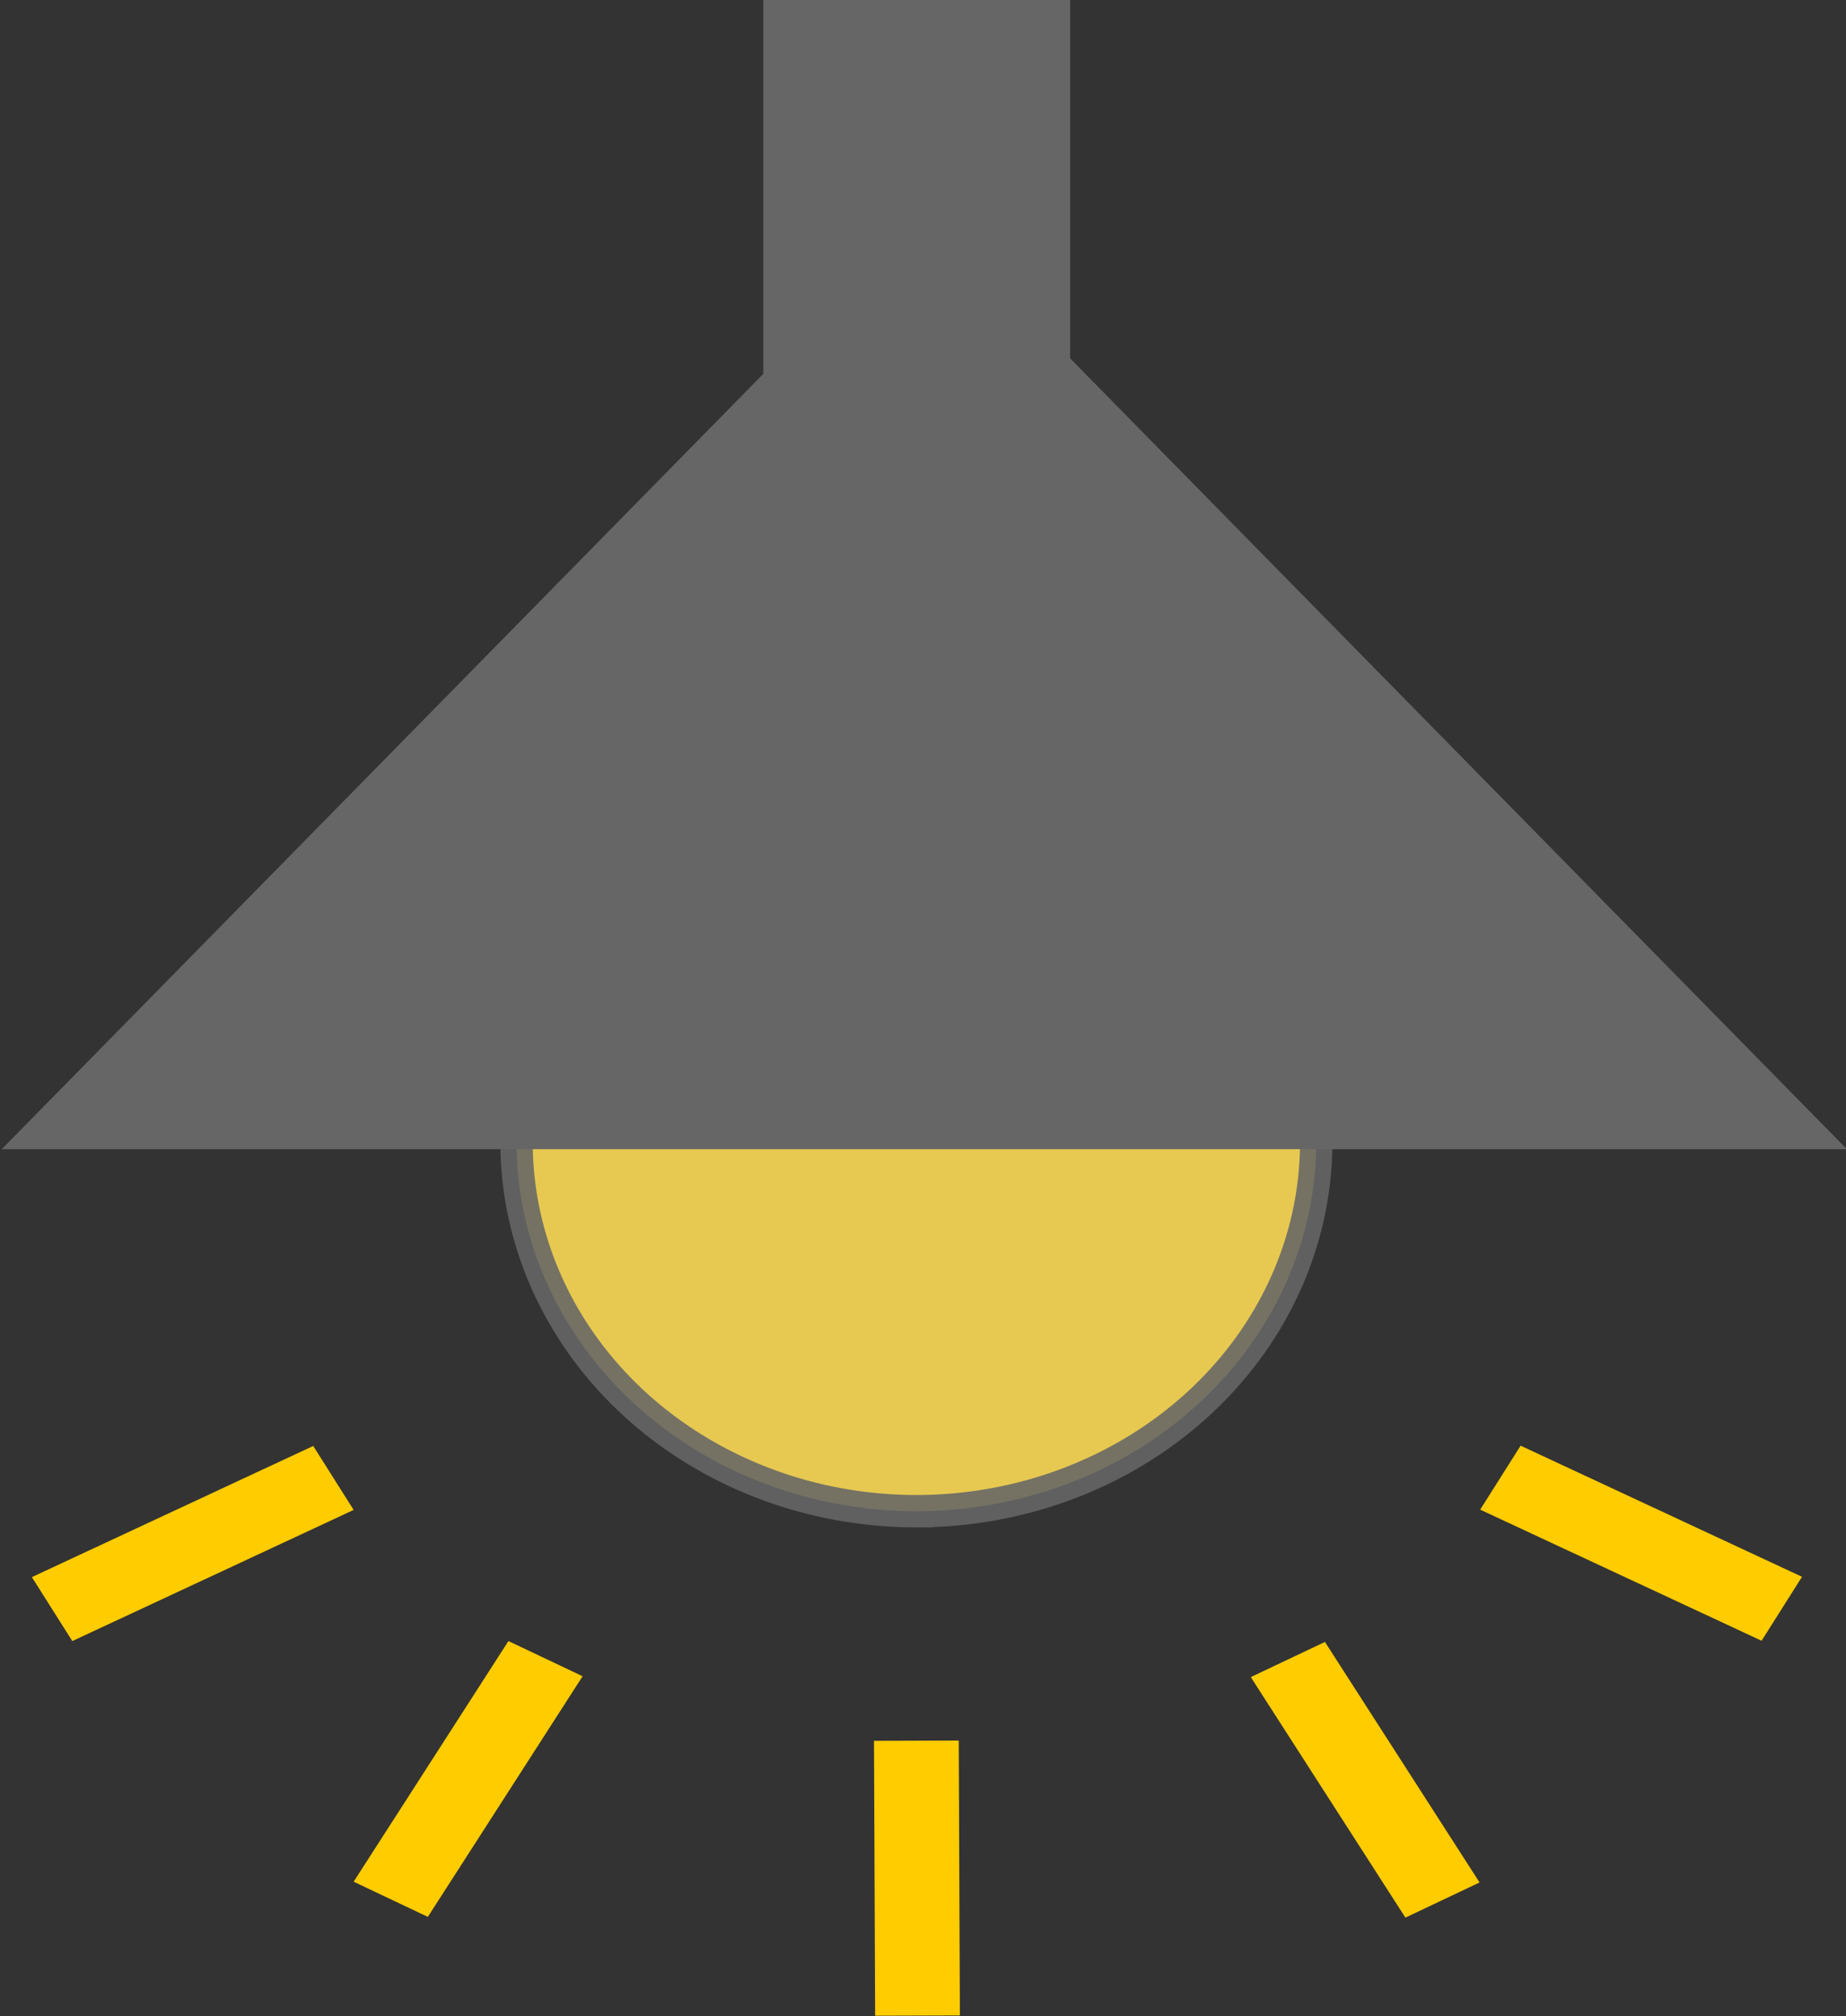 <svg
   width="677.383"
   height="739.706"
   viewBox="0 0 677.383 739.706"
   version="1.1"
   id="svg5"
   xmlns="http://www.w3.org/2000/svg"
   xmlns:svg="http://www.w3.org/2000/svg">
  <rect x="0" y="0" width="677.383" height="739.706" fill="#333333" stroke="none"/>
  <defs
     id="defs2" />
  <g
     id="layer1"
     transform="translate(588.558,-974.681)">
    <g
       id="g1128">
      <g
         id="g6997-0-8"
         transform="matrix(0.884,0,0,-0.759,-653.716,1971.566)">
        <rect
           style="fill:#ffcc00;fill-opacity:1;fill-rule:evenodd;stroke:none;stroke-width:5.2;stroke-linejoin:round;stroke-miterlimit:0;stroke-dasharray:none;stroke-opacity:1;paint-order:stroke fill markers"
           id="rect6803-4-2-2"
           width="35.176"
           height="132.886"
           x="-442.785"
           y="339.281"
           transform="rotate(-61.505)" />
        <rect
           style="fill:#ffcc00;fill-opacity:1;fill-rule:evenodd;stroke:none;stroke-width:5.2;stroke-linejoin:round;stroke-miterlimit:0;stroke-dasharray:none;stroke-opacity:1;paint-order:stroke fill markers"
           id="rect6856-33-8"
           width="35.176"
           height="132.886"
           x="-876.283"
           y="-459.305"
           transform="matrix(-0.477,-0.879,-0.879,0.477,0,0)" />
        <rect
           style="fill:#ffcc00;fill-opacity:1;fill-rule:evenodd;stroke:none;stroke-width:5.2;stroke-linejoin:round;stroke-miterlimit:0;stroke-dasharray:none;stroke-opacity:1;paint-order:stroke fill markers"
           id="rect6856-3-6-6"
           width="35.176"
           height="132.886"
           x="-797.591"
           y="20.752"
           transform="matrix(-0.875,-0.483,-0.483,0.875,0,0)" />
        <rect
           style="fill:#ffcc00;fill-opacity:1;fill-rule:evenodd;stroke:none;stroke-width:5.2;stroke-linejoin:round;stroke-miterlimit:0;stroke-dasharray:none;stroke-opacity:1;paint-order:stroke fill markers"
           id="rect6882-6-4"
           width="35.176"
           height="132.886"
           x="-2.183"
           y="460.056"
           transform="rotate(-28.912)" />
        <rect
           style="opacity:1;fill:#ffcc00;fill-opacity:1;fill-rule:evenodd;stroke:none;stroke-width:5.2;stroke-linejoin:round;stroke-miterlimit:0;stroke-dasharray:none;stroke-opacity:1;paint-order:stroke fill markers"
           id="rect6884-2-3"
           width="35.176"
           height="132.886"
           x="438.183"
           y="337.432"
           transform="rotate(0.204)" />
      </g>
      <g
         id="g6955-1-6"
         transform="matrix(0.552,0,0,-0.552,-614.744,1737.341)"
         style="display:inline">
        <path
           id="path6945-3-6"
           style="opacity:0.88;fill:#ffdd55;fill-opacity:1;fill-rule:evenodd;stroke:#666666;stroke-width:21.52;stroke-dasharray:none"
           d="m 656.611,377.14 a 265.791,245.314 0 0 0 -265.791,245.315 265.791,245.314 0 0 0 194.094,236.018 c -2.254,4.506 -3.545,9.511 -3.545,14.817 v 147.69 c 0,19.547 17.049,35.284 38.227,35.284 h 74.027 c 21.179,0 38.229,-15.737 38.229,-35.284 V 873.29 c 0,-5.306 -1.293,-10.311 -3.547,-14.817 A 265.791,245.314 0 0 0 922.4,622.455 265.791,245.314 0 0 0 656.611,377.14 Z" />
        <path
           id="path6947-0-55"
           style="opacity:1;fill:none;fill-opacity:1;fill-rule:evenodd;stroke:#ffffff;stroke-width:20.292;stroke-linejoin:round;stroke-miterlimit:0;stroke-dasharray:none;paint-order:fill markers stroke"
           d="m 604.493,711.646 a 38.322,38.322 0 0 0 -36.438,40.086 38.322,38.322 0 0 0 40.055,36.473 38.322,38.322 0 0 0 20.461,-7.084 v 182.863 h 57.127 V 780.961 h -56.896 a 38.322,38.322 0 0 0 15.814,-32.781 l -0.006,-0.131 a 38.322,38.322 0 0 0 -40.117,-36.402 z m 108.936,0 a 38.322,38.322 0 0 0 -36.438,40.086 38.322,38.322 0 0 0 40.055,36.473 38.322,38.322 0 0 0 36.506,-40.025 l -0.006,-0.131 A 38.322,38.322 0 0 0 713.428,711.646 Z" />
        <rect
           style="opacity:1;fill:#cccccc;fill-opacity:1;fill-rule:evenodd;stroke:#666666;stroke-width:21.52;stroke-miterlimit:0;stroke-dasharray:none"
           id="rect6949-5-9"
           width="66.104"
           height="58"
           x="623.559"
           y="1040.07"
           ry="29"
           rx="33.052" />
        <rect
           style="opacity:1;fill:#cccccc;fill-opacity:1;fill-rule:evenodd;stroke:#666666;stroke-width:21.52;stroke-miterlimit:0;stroke-dasharray:none"
           id="rect6951-0-9"
           width="182.402"
           height="54.958"
           x="565.41"
           y="1003.948"
           ry="27.479"
           rx="36.489" />
        <rect
           style="opacity:1;fill:#cccccc;fill-opacity:1;fill-rule:evenodd;stroke:#666666;stroke-width:21.52;stroke-miterlimit:0;stroke-dasharray:none"
           id="rect6953-8-9"
           width="192.734"
           height="54.944"
           x="560.244"
           y="956.283"
           ry="27.472"
           rx="35.938" />
      </g>
      <rect
         style="fill:#666666;fill-opacity:1;fill-rule:evenodd;stroke-width:15.8;stroke-linecap:square;stroke-miterlimit:0;paint-order:markers fill stroke"
         id="rect855-8"
         width="112.6"
         height="156.336"
         x="-308.481"
         y="974.681" />
      <path
         style="opacity:1;fill:#666666;fill-opacity:1;fill-rule:evenodd;stroke-width:18.898;stroke-linecap:square;stroke-miterlimit:0;paint-order:markers fill stroke"
         id="path4821"
         d="m -1497.9,646.695 471.502,816.665 -943.003,0 z"
         transform="matrix(0.718,0,0,0.422,826.113,778.797)" />
    </g>
  </g>
</svg>
